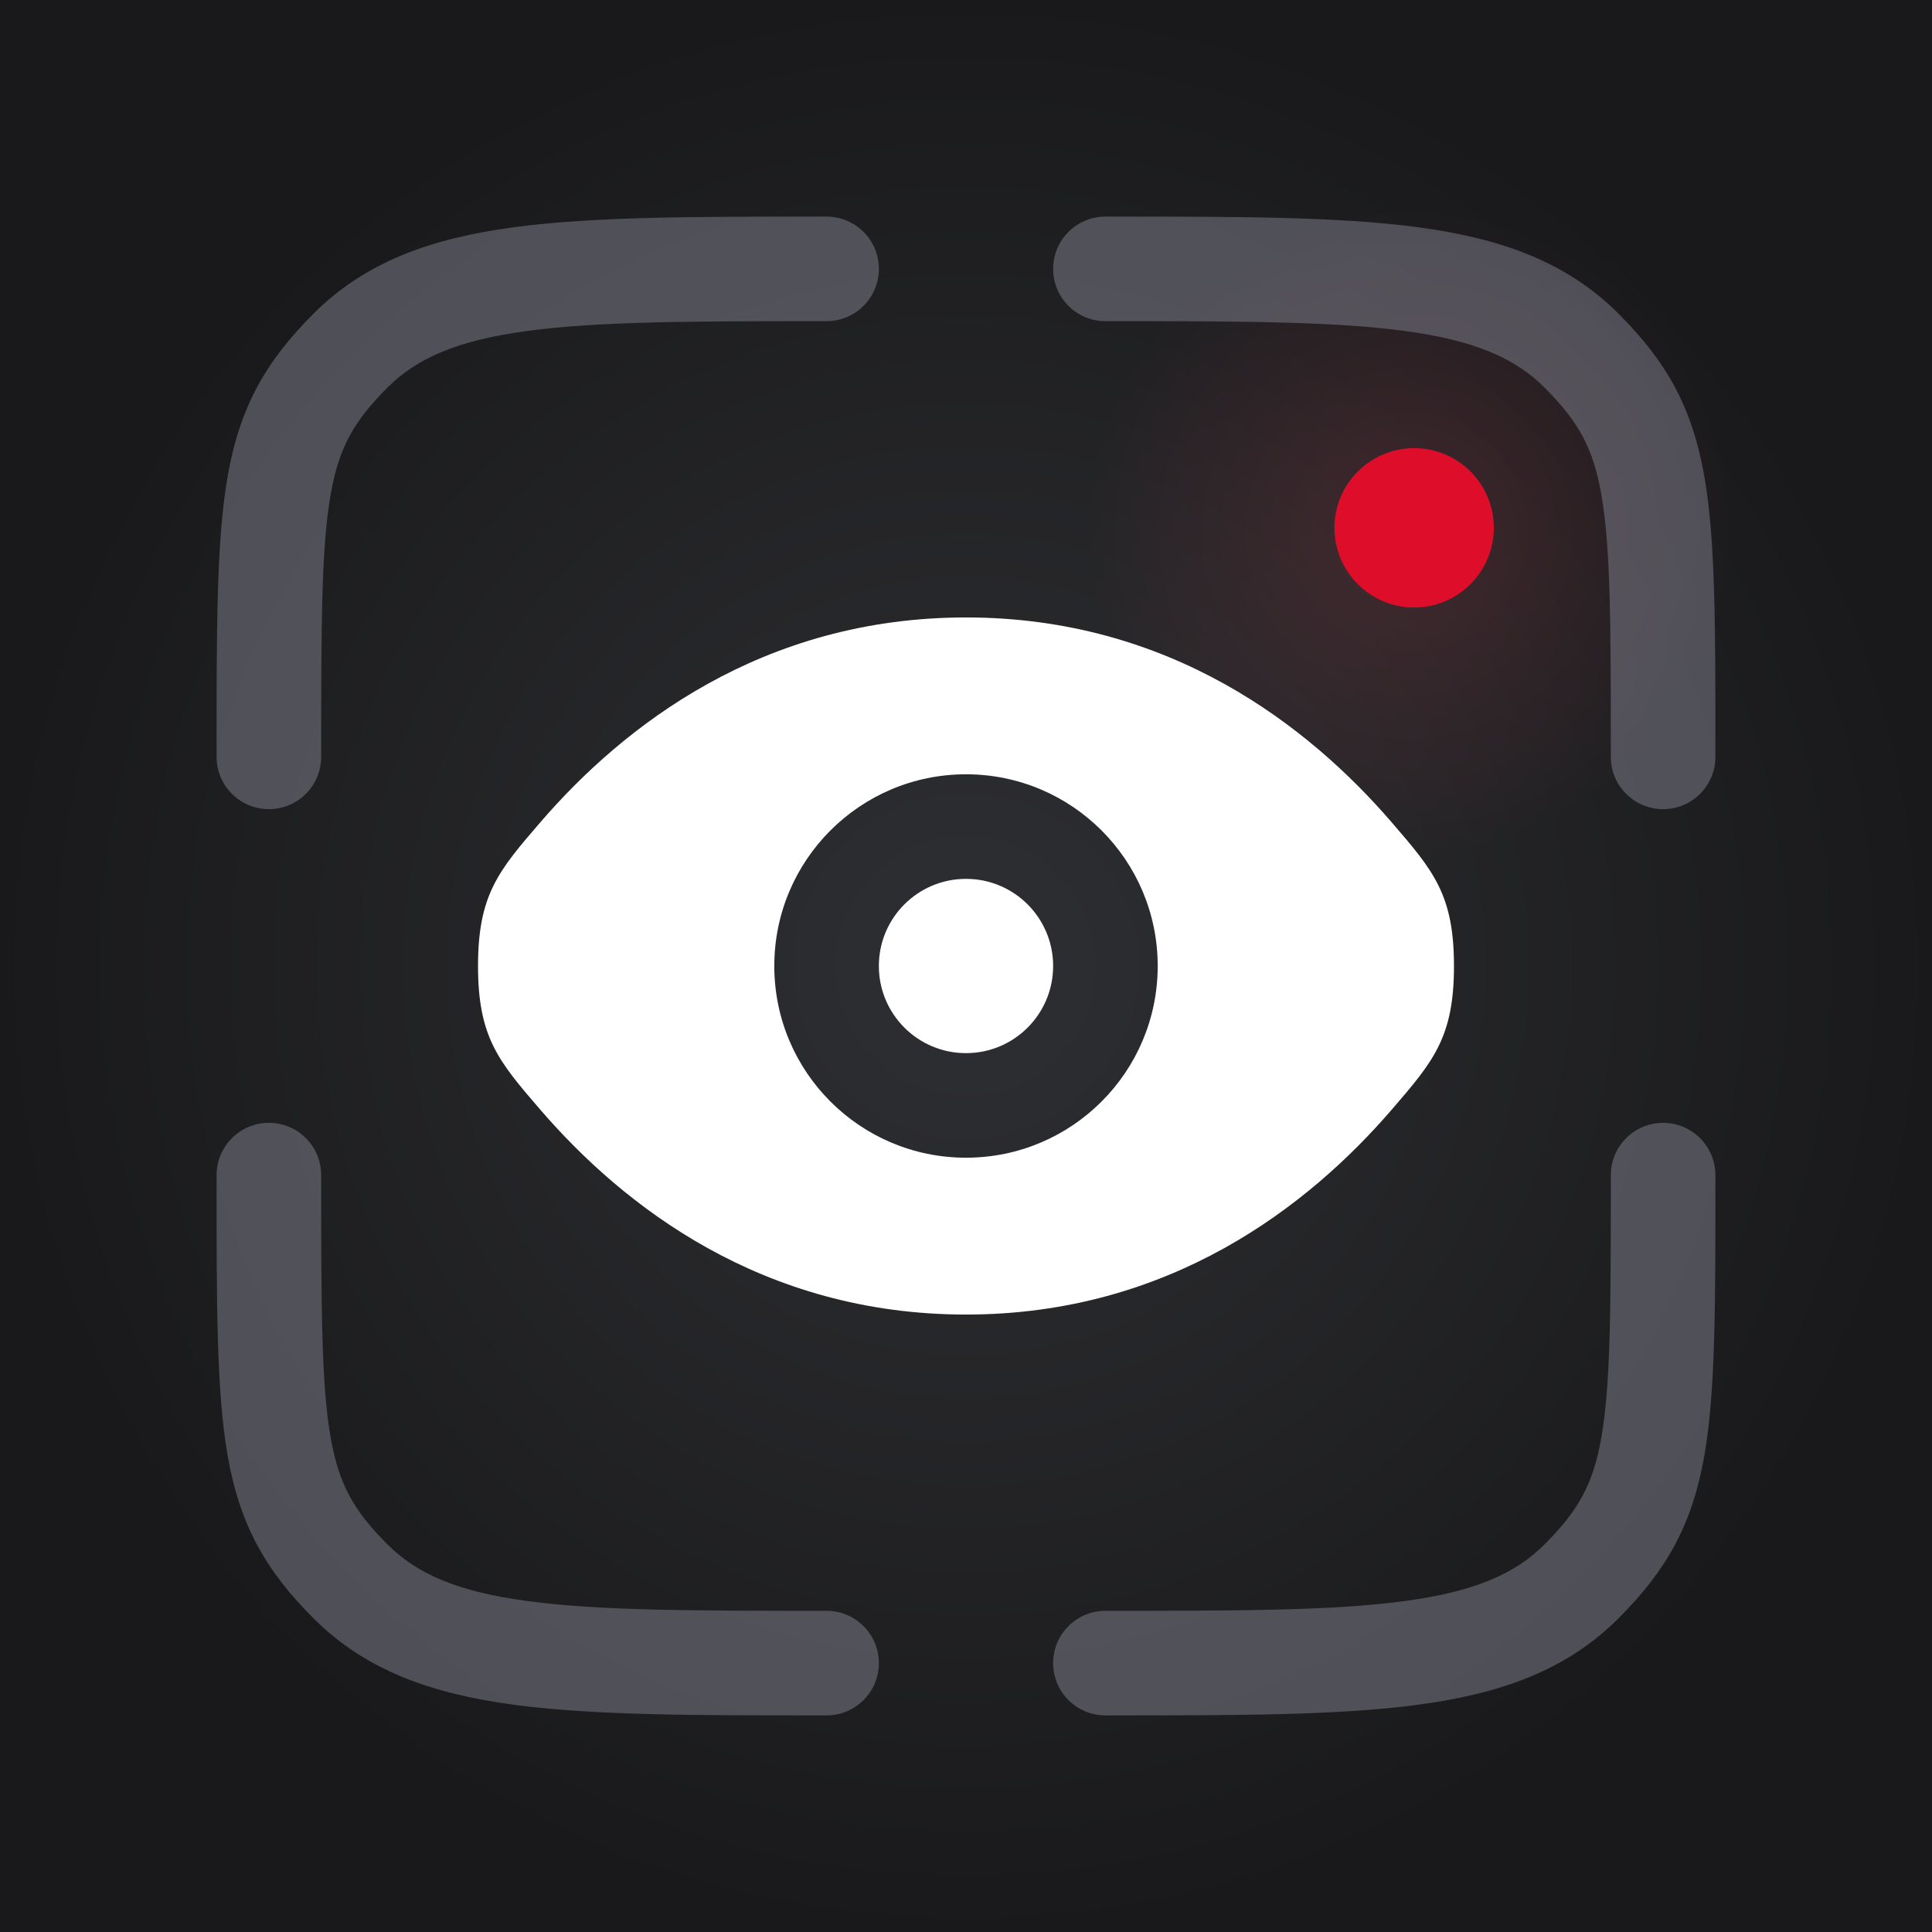 <svg width="194" height="194" viewBox="0 0 194 194" fill="none" xmlns="http://www.w3.org/2000/svg">
<rect x="0" y="0" width="194" height="194" fill="#808080" stroke="none"/>
<rect width="194" height="194" fill="url(#paint0_radial_109_242)"/>
<rect width="194" height="194" fill="url(#paint1_radial_109_242)" fill-opacity="0.5"/>
<g opacity="0.5">
<path d="M111 32.25C124.348 32.25 133.83 32.261 141.024 33.228C148.066 34.175 152.124 35.951 155.087 38.913C158.496 42.323 159.981 44.967 160.803 49.679C161.73 54.99 161.75 62.566 161.75 76C161.75 78.9 164.101 81.25 167 81.25C169.899 81.25 172.25 78.9 172.25 76V75.326C172.251 62.731 172.251 54.2 171.147 47.874C169.919 40.837 167.302 36.28 162.512 31.489C157.273 26.25 150.63 23.925 142.423 22.822C134.449 21.75 124.259 21.75 111.395 21.75H111C108.101 21.75 105.75 24.101 105.75 27C105.75 29.899 108.101 32.25 111 32.25Z" fill="#848392"/>
<path d="M27 112.75C29.9 112.75 32.25 115.101 32.25 118C32.25 131.434 32.27 139.01 33.197 144.321C34.019 149.033 35.503 151.677 38.913 155.087C41.876 158.049 45.933 159.825 52.976 160.771C60.17 161.739 69.652 161.75 83 161.75C85.899 161.75 88.25 164.101 88.25 167C88.25 169.899 85.899 172.25 83 172.25H82.605C69.741 172.25 59.551 172.25 51.577 171.178C43.37 170.074 36.727 167.75 31.489 162.512C26.698 157.72 24.081 153.163 22.853 146.126C21.75 139.8 21.75 131.268 21.75 118.675L21.75 118C21.75 115.101 24.101 112.75 27 112.75Z" fill="#848392"/>
<path d="M167 112.75C169.899 112.75 172.25 115.101 172.25 118V118.674C172.251 131.268 172.251 139.8 171.147 146.126C169.919 153.163 167.302 157.72 162.512 162.512C157.273 167.75 150.63 170.074 142.423 171.178C134.449 172.25 124.259 172.25 111.395 172.25H111C108.101 172.25 105.75 169.899 105.75 167C105.75 164.101 108.101 161.75 111 161.75C124.348 161.75 133.83 161.739 141.024 160.771C148.066 159.825 152.124 158.049 155.087 155.087C158.496 151.677 159.981 149.033 160.803 144.321C161.73 139.01 161.75 131.434 161.75 118C161.75 115.101 164.101 112.75 167 112.75Z" fill="#848392"/>
<path d="M82.605 21.75H83C85.899 21.75 88.25 24.101 88.25 27C88.25 29.899 85.899 32.25 83 32.25C69.652 32.25 60.17 32.261 52.976 33.228C45.933 34.175 41.876 35.951 38.913 38.913C35.503 42.323 34.019 44.967 33.197 49.679C32.27 54.99 32.25 62.566 32.25 76C32.25 78.9 29.9 81.25 27 81.25C24.101 81.25 21.75 78.9 21.75 76L21.75 75.326C21.75 62.732 21.75 54.2 22.853 47.874C24.081 40.837 26.698 36.28 31.489 31.489C36.727 26.25 43.37 23.925 51.577 22.822C59.551 21.75 69.741 21.75 82.605 21.75Z" fill="#848392"/>
</g>
<path d="M97 88.25C92.167 88.25 88.25 92.167 88.25 97C88.25 101.833 92.167 105.75 97 105.75C101.833 105.75 105.75 101.833 105.75 97C105.75 92.167 101.833 88.25 97 88.25Z" fill="white"/>
<path fill-rule="evenodd" clip-rule="evenodd" d="M54.247 111.419C50.082 106.588 48 104.172 48 97C48 89.828 50.082 87.412 54.247 82.582C62.563 72.936 76.509 62 97 62C117.491 62 131.437 72.936 139.753 82.582C143.917 87.412 146 89.828 146 97C146 104.172 143.917 106.588 139.753 111.419C131.437 121.065 117.491 132 97 132C76.509 132 62.563 121.065 54.247 111.419ZM77.75 97C77.75 86.368 86.368 77.75 97 77.75C107.632 77.75 116.25 86.368 116.25 97C116.25 107.632 107.632 116.25 97 116.25C86.368 116.25 77.75 107.632 77.75 97Z" fill="white"/>
<circle cx="142" cy="53" r="8" fill="#DE0E2A"/>
<defs>
<radialGradient id="paint0_radial_109_242" cx="0" cy="0" r="1" gradientUnits="userSpaceOnUse" gradientTransform="translate(141.5 53.5) rotate(145.582) scale(32.73)">
<stop stop-color="#511F24"/>
<stop offset="1" stop-color="#101010"/>
</radialGradient>
<radialGradient id="paint1_radial_109_242" cx="0" cy="0" r="1" gradientUnits="userSpaceOnUse" gradientTransform="translate(97 97) rotate(90) scale(97)">
<stop stop-color="#4D4F56"/>
<stop offset="1" stop-color="#222226"/>
</radialGradient>
</defs>
</svg>
